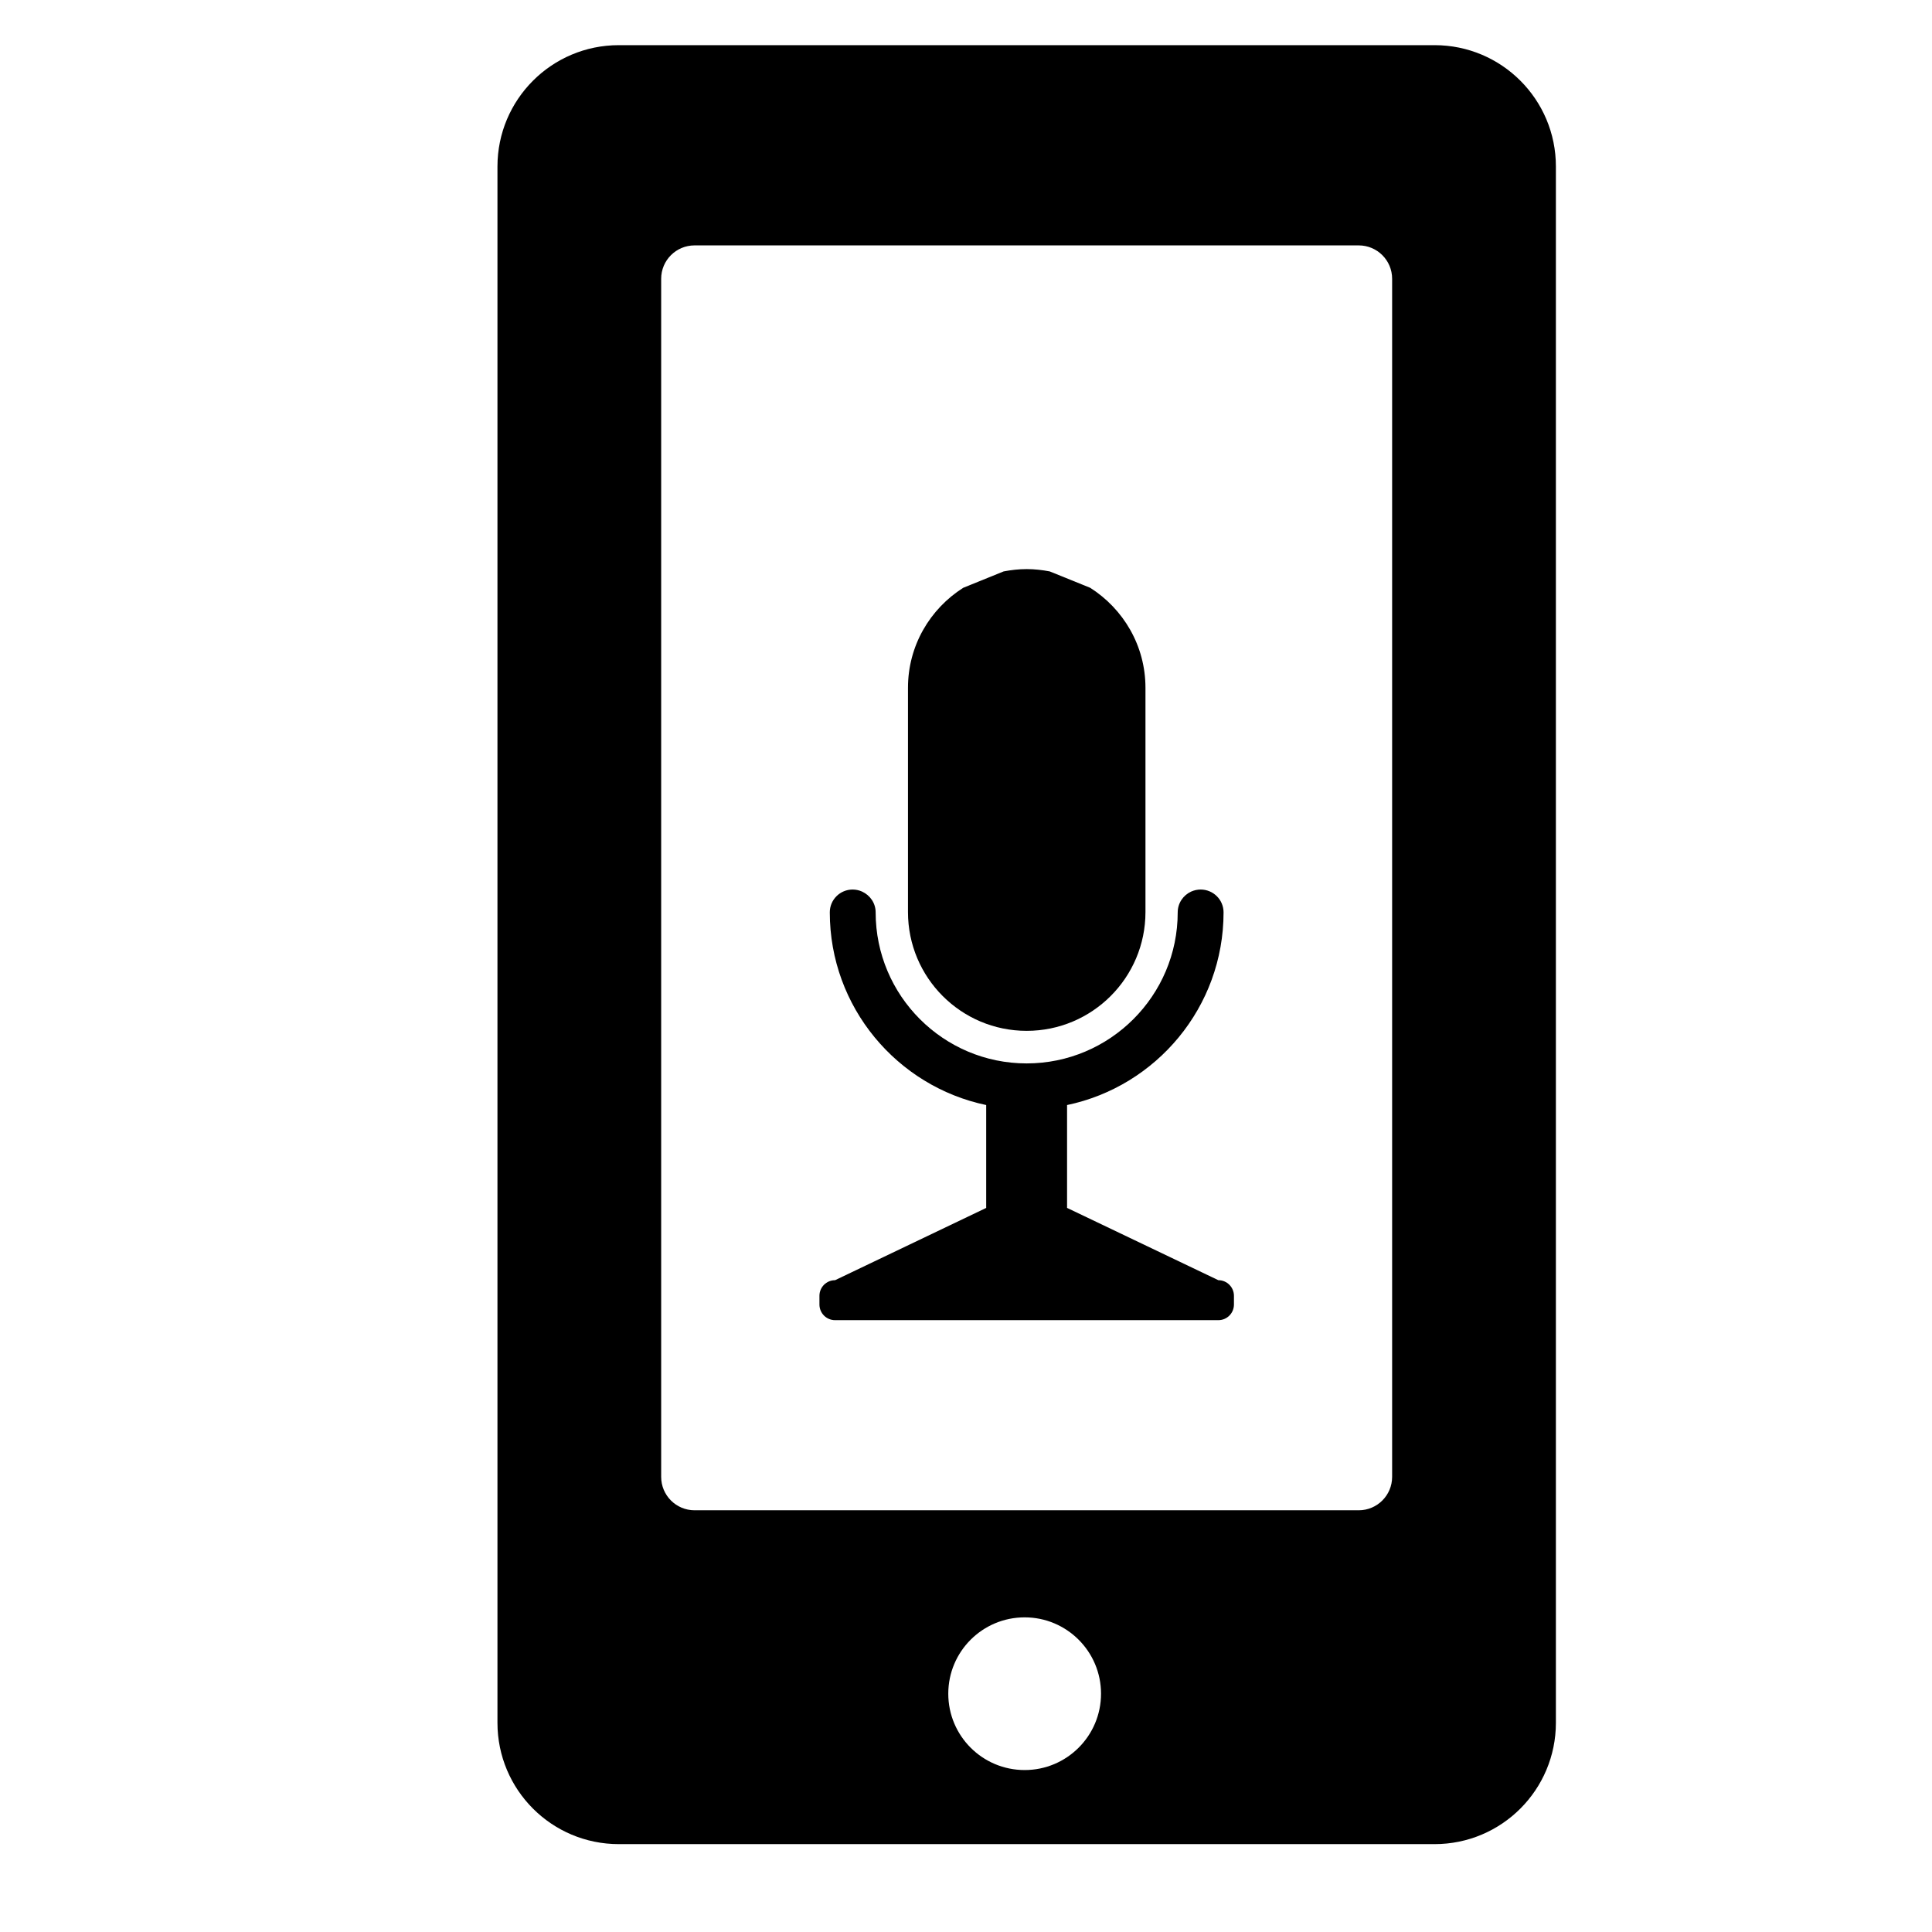 <?xml version="1.0" encoding="iso-8859-1"?>
<!-- Generator: Adobe Illustrator 17.1.0, SVG Export Plug-In . SVG Version: 6.00 Build 0)  -->
<!DOCTYPE svg PUBLIC "-//W3C//DTD SVG 1.1//EN" "http://www.w3.org/Graphics/SVG/1.1/DTD/svg11.dtd">
<svg version="1.1" id="Capa_1" xmlns="http://www.w3.org/2000/svg" xmlns:xlink="http://www.w3.org/1999/xlink" x="0px" y="0px"
	 viewBox="0 0 64 64" style="enable-background:new 0 0 64 64;" xml:space="preserve">
<path d="M47.523,1.496H20.498c-2.221,0-4.019,1.8-4.019,4.02v51.553c0,2.221,1.797,4.02,4.019,4.02h27.025
	c2.219,0,4.018-1.799,4.018-4.02V5.516C51.542,3.296,49.743,1.496,47.523,1.496z M33.944,58.635c-1.399,0-2.531-1.131-2.531-2.529
	c0-1.397,1.132-2.529,2.531-2.529c1.394,0,2.529,1.132,2.529,2.529C36.473,57.504,35.338,58.635,33.944,58.635z M46.116,48.923
	c0,0.611-0.495,1.107-1.107,1.107h-22c-0.612,0-1.107-0.496-1.107-1.107V9.235c0-0.611,0.495-1.106,1.107-1.106h22
	c0.612,0,1.107,0.495,1.107,1.106V48.923z"/>
<path d="M40.359,42.408l-5.011-2.395v-3.407c2.957-0.619,5.184-3.245,5.184-6.383c0-0.418-0.34-0.756-0.76-0.756
	c-0.111,0-0.216,0.025-0.312,0.067c-0.263,0.12-0.447,0.383-0.447,0.69c0,2.76-2.246,5.003-5.004,5.003
	c-2.76,0-5.002-2.244-5.002-5.003c0-0.308-0.186-0.569-0.451-0.69c-0.093-0.042-0.201-0.067-0.311-0.067
	c-0.418,0-0.757,0.338-0.757,0.756c0,3.138,2.227,5.764,5.181,6.383v3.408l-5.006,2.394c-0.287,0-0.518,0.232-0.518,0.518v0.287
	c0,0.287,0.231,0.519,0.518,0.519h12.696c0.287,0,0.517-0.232,0.517-0.519v-0.287C40.876,42.641,40.646,42.408,40.359,42.408z"/>
<path d="M34.01,34.148c2.171,0,3.935-1.761,3.935-3.935v-7.429c0-1.395-0.733-2.614-1.83-3.312l-1.341-0.543
	c-0.248-0.047-0.502-0.077-0.763-0.077c-0.262,0-0.517,0.03-0.765,0.077l-1.339,0.543c-1.099,0.698-1.829,1.917-1.829,3.312v7.429
	C30.078,32.387,31.837,34.148,34.01,34.148z"/>
</svg>
